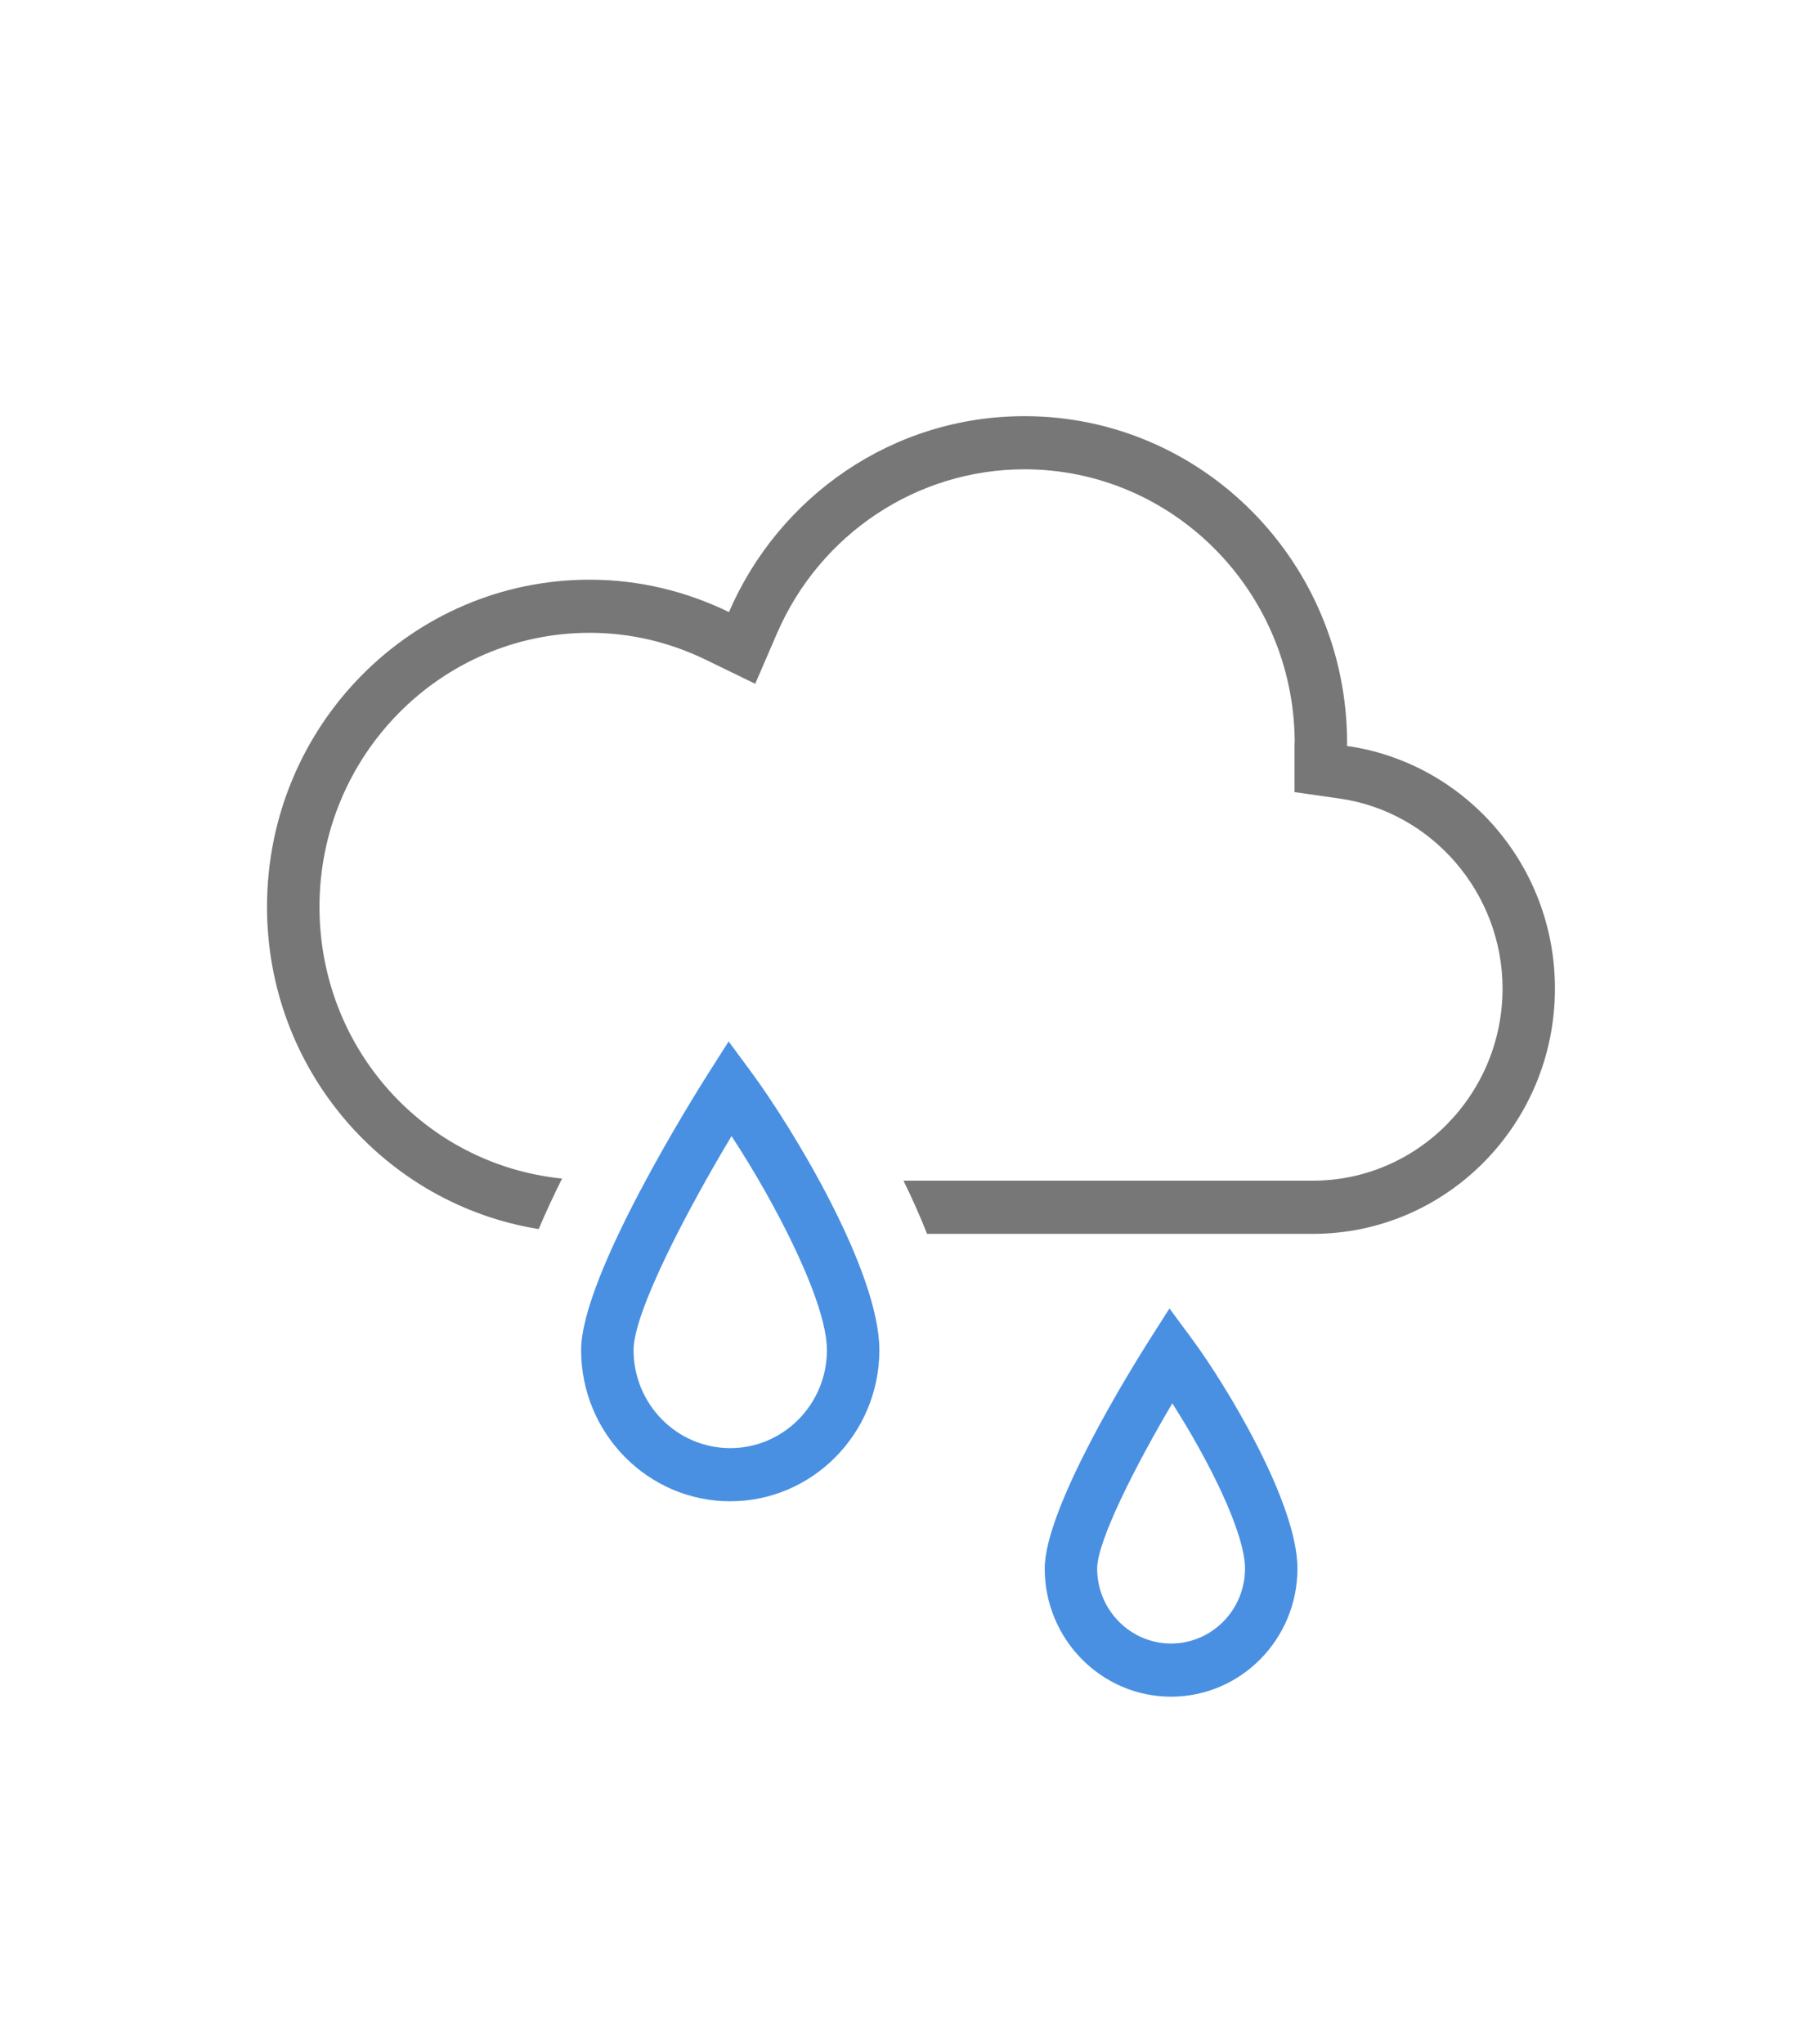 <?xml version="1.0" encoding="UTF-8" standalone="no"?>
<svg width="111px" height="125px" viewBox="0 0 111 125" version="1.1" xmlns="http://www.w3.org/2000/svg" xmlns:xlink="http://www.w3.org/1999/xlink" xmlns:sketch="http://www.bohemiancoding.com/sketch/ns">
    <!-- Generator: Sketch 3.0.4 (8054) - http://www.bohemiancoding.com/sketch -->
    <title>dag-regen</title>
    <desc>Created with Sketch.</desc>
    <defs></defs>
    <g id="Page-1" stroke="none" stroke-width="1" fill="none" fill-rule="evenodd" sketch:type="MSPage">
        <g id="Desktop" sketch:type="MSArtboardGroup" transform="translate(-411, -103)">
            <g id="dag-regen-2" sketch:type="MSLayerGroup" transform="translate(411, 103)">
                <g id="dag-regen" transform="translate(16.267, 25)" sketch:type="MSShapeGroup">
                    <path d="M66.108,20.613 C66.108,20.558 66.118,20.503 66.118,20.448 C66.118,9.402 57.282,0.448 46.384,0.448 C38.301,0.448 31.362,5.375 28.313,12.428 C25.731,11.17 22.85,10.447 19.796,10.447 C8.898,10.447 0.063,19.402 0.063,30.448 C0.063,40.413 7.265,48.638 16.676,50.155 C17.11,49.133 17.593,48.097 18.106,47.068 C9.705,46.21 3.272,39.123 3.272,30.448 C3.272,21.21 10.687,13.695 19.796,13.695 C22.263,13.695 24.663,14.255 26.927,15.357 L29.919,16.812 L31.251,13.73 C33.888,7.635 39.828,3.697 46.384,3.697 C55.466,3.697 62.857,11.155 62.913,20.345 C62.903,20.433 62.903,20.523 62.903,20.613 L62.903,23.435 L65.661,23.83 C71.339,24.64 75.624,29.635 75.624,35.447 C75.624,41.925 70.419,47.195 64.028,47.195 L38.987,47.195 C39.507,48.255 39.996,49.345 40.43,50.447 L64.028,50.447 C72.203,50.447 78.828,43.73 78.828,35.447 C78.828,27.88 73.296,21.637 66.108,20.613" id="Fill-1" fill="#777777"></path>
                    <path d="M55.351,78.748 C51.093,78.748 47.625,75.235 47.625,70.915 C47.625,67.198 52.941,58.65 54.004,56.972 L55.254,55.008 L56.636,56.88 C58.737,59.725 63.081,66.9 63.081,70.915 C63.081,75.235 59.615,78.748 55.351,78.748 L55.351,78.748 Z M55.427,60.812 C53.222,64.543 50.832,69.22 50.832,70.915 C50.832,73.442 52.859,75.498 55.351,75.498 C57.847,75.498 59.874,73.442 59.874,70.915 C59.874,68.683 57.568,64.142 55.427,60.812 L55.427,60.812 Z" id="Fill-2" fill="#4990E2"></path>
                    <path d="M28.39,66.8 C23.363,66.8 19.273,62.653 19.273,57.557 C19.273,53.002 26.249,41.9 27.043,40.648 L28.294,38.682 L29.677,40.555 C32.233,44.02 37.512,52.737 37.512,57.557 C37.512,62.653 33.419,66.8 28.39,66.8 L28.39,66.8 Z M28.471,44.468 C25.765,48.983 22.48,55.225 22.48,57.557 C22.48,60.862 25.131,63.55 28.39,63.55 C31.653,63.55 34.305,60.862 34.305,57.557 C34.305,54.645 31.207,48.642 28.471,44.468 L28.471,44.468 Z" id="Fill-3" fill="#4990E2"></path>
                </g>
            </g>
        </g>
    </g>
</svg>